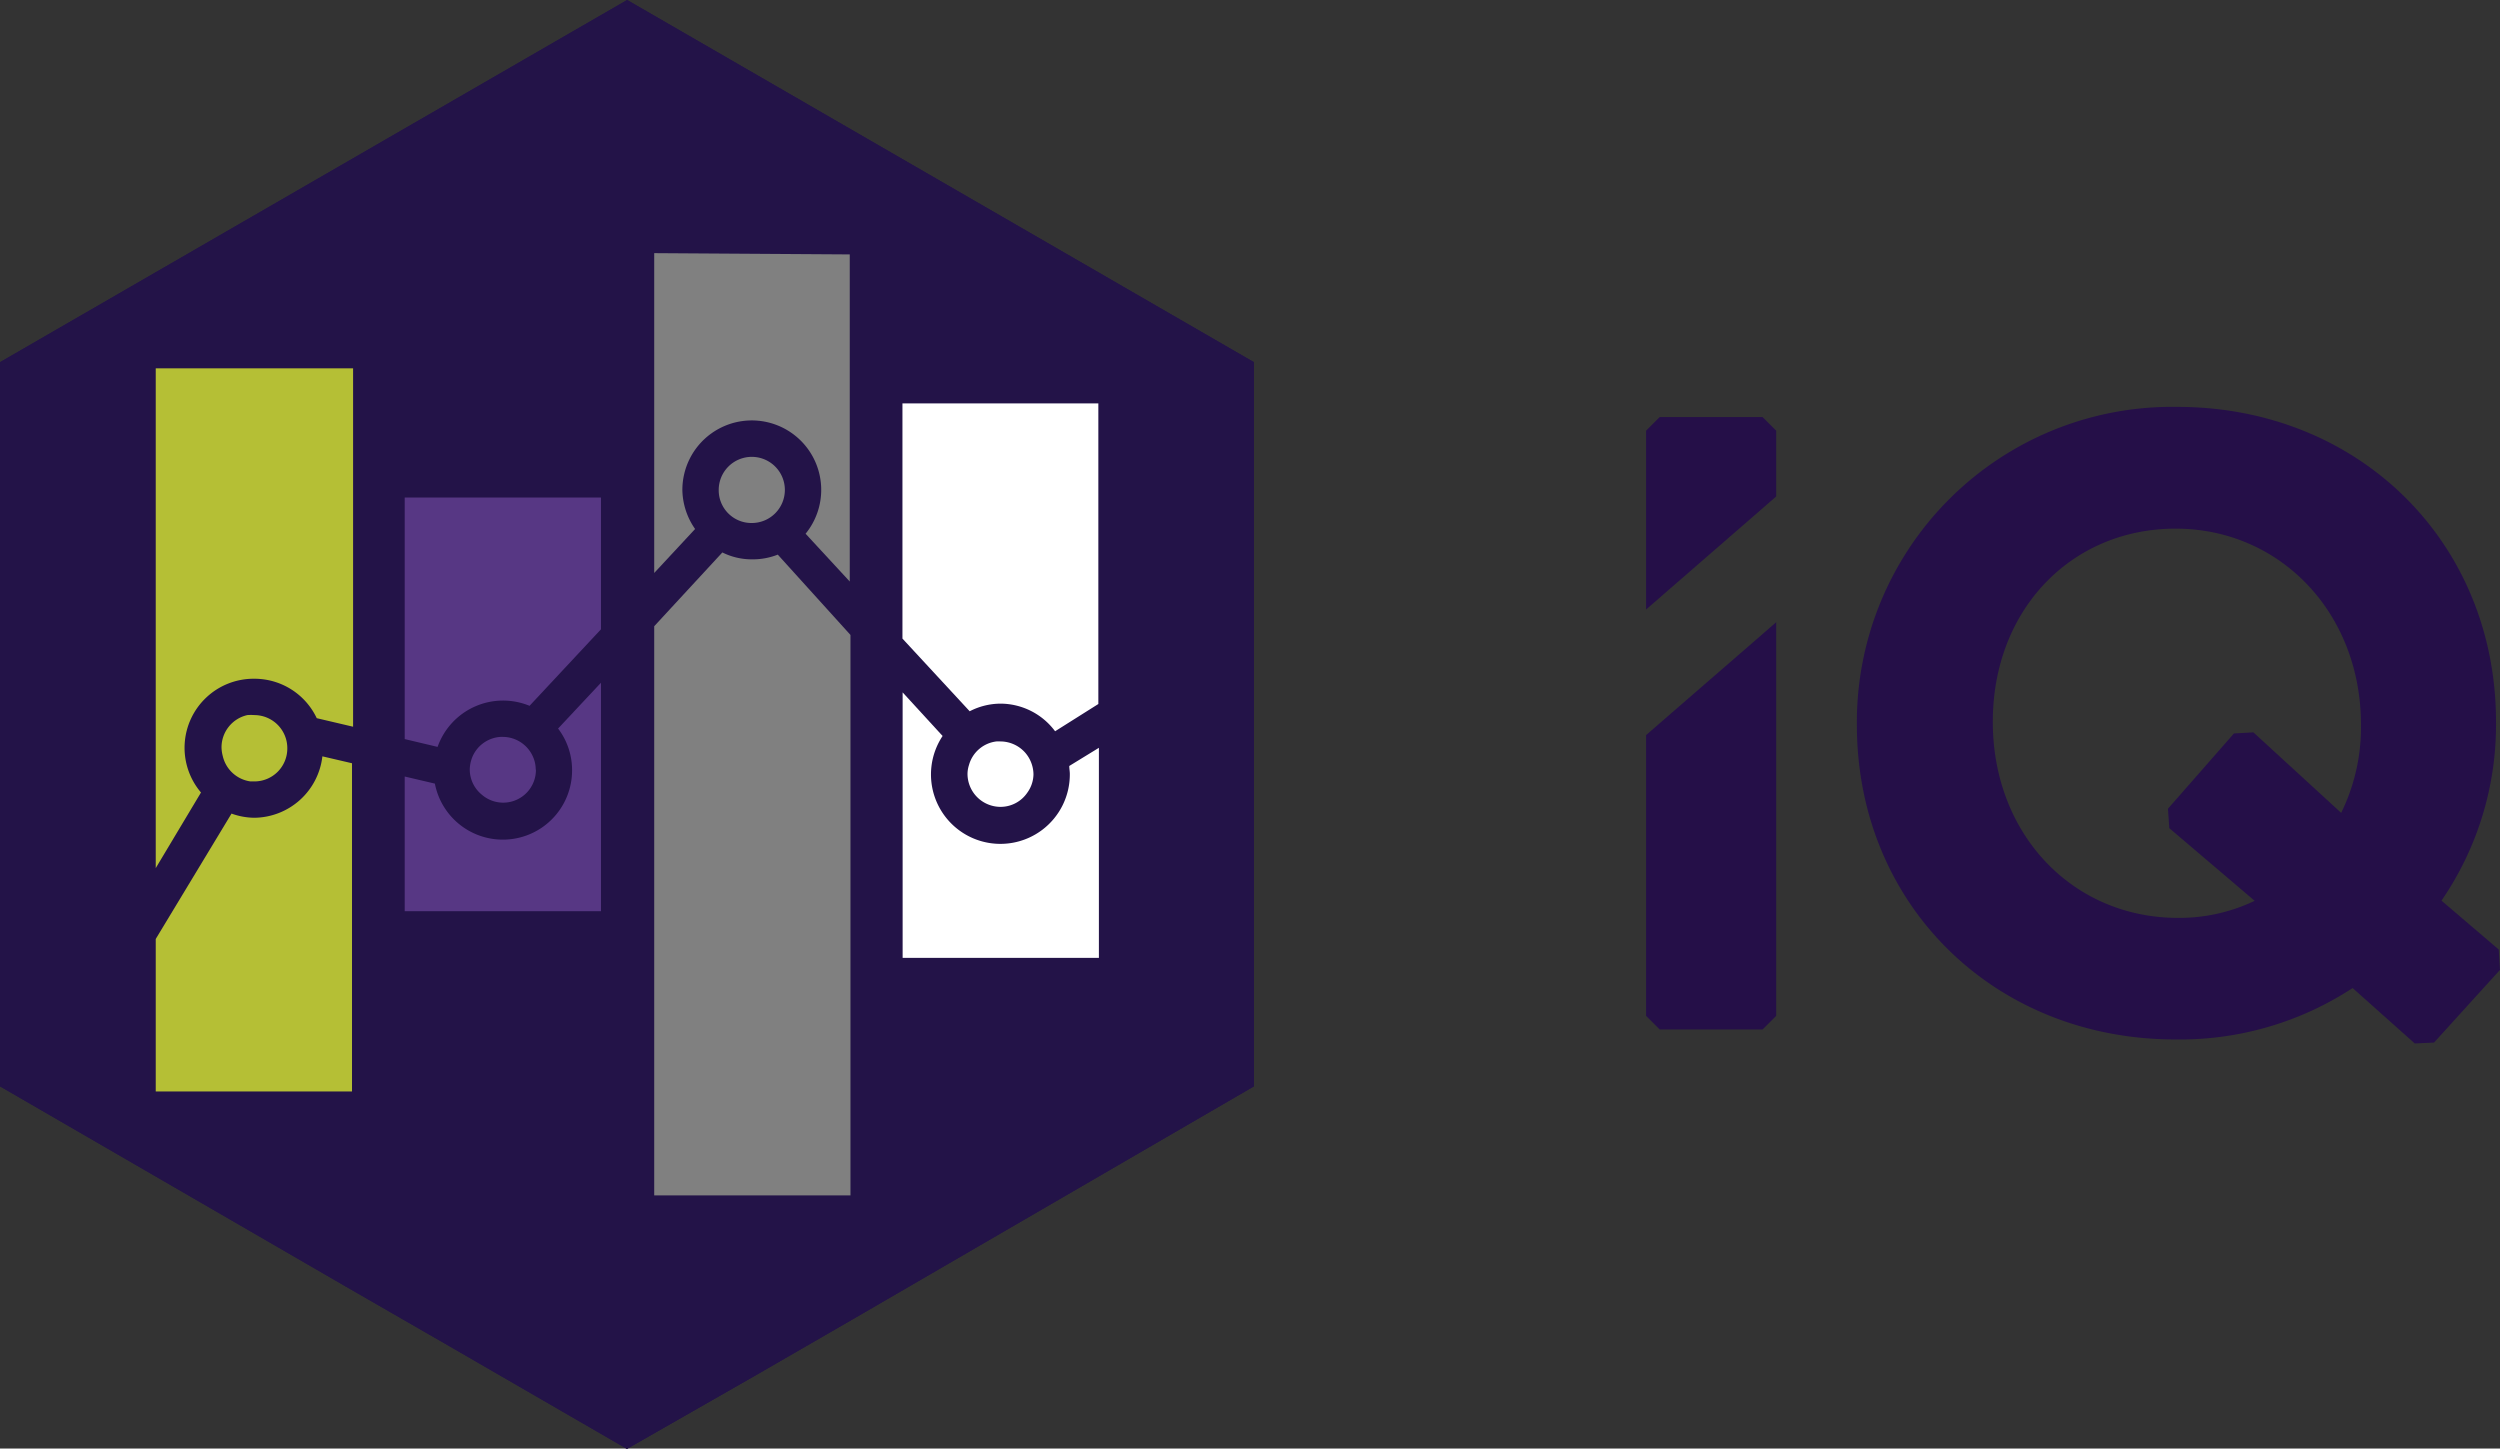 <svg xmlns="http://www.w3.org/2000/svg" viewBox="0 0 137.57 79.71"><rect x="0" y="0" width="137.57" height="79.71" fill="#333333" stroke="none"/><defs><style>.cls-1{fill:#231348;}.cls-2{fill:none;}.cls-3{fill:#250f48;}.cls-4{fill:#b5bf35;}.cls-5{fill:#573784;}.cls-6{fill:gray;}.cls-7{fill:#fff;}</style></defs><title>IQ-Logo-2019</title><g id="Full_Color" data-name="Full Color"><path class="cls-1" d="M34.51,0,0,19.93V59.78l19,11h0l5.73,3.3h0l9.77,5.65,7-4c0-.14,0-.27,0-.41s0-.21,0-.31c0,.1,0,.21,0,.31s0,.27,0,.41l5.42-3.13v0L69,59.78V19.93Z"/><path class="cls-2" d="M119.72,29.09c-5.76,0-10.11,4.56-10.11,10.62S114,50.5,119.81,50.5a9.62,9.62,0,0,0,4.21-.94l-4.7-4-.07-1.07,3.63-4.14L124,40.3l4.88,4.43a10.68,10.68,0,0,0,1.09-4.84C129.92,33.69,125.53,29.09,119.72,29.09Z"/><polygon class="cls-3" points="90.58 40.45 90.58 55.9 91.33 56.65 96.99 56.65 97.74 55.9 97.74 34.24 90.58 40.45"/><polygon class="cls-3" points="97.74 23.7 96.99 22.95 91.33 22.95 90.58 23.7 90.58 33.54 97.74 27.32 97.74 23.7"/><path class="cls-3" d="M137.5,52.25l-3.15-2.69a17.08,17.08,0,0,0,3-9.85c0-9.87-7.54-17.32-17.54-17.32a17.35,17.35,0,0,0-17.63,17.5c0,9.87,7.54,17.31,17.54,17.31a17.35,17.35,0,0,0,9.74-2.83l3.42,3.05,1.06-.05,3.63-4Zm-8.67-7.52L124,40.3l-1.07.06-3.63,4.14.07,1.07,4.7,4a9.62,9.62,0,0,1-4.21.94c-5.81,0-10.2-4.6-10.2-10.79S114,29.09,119.72,29.09s10.2,4.6,10.2,10.8A10.68,10.68,0,0,1,128.83,44.73Z"/><path class="cls-2" d="M24.33,37.63h.08v-.88l-1.24.74h0l-1.27.77v.8A19.18,19.18,0,0,1,24.33,37.63Z"/><path class="cls-2" d="M24.41,36.29a7.14,7.14,0,0,0-1.24,1.19l1.24-.74Z"/><path class="cls-1" d="M34.51,0,0,19.93V59.78l19,11h0l5.73,3.3h0l9.77,5.65,7-4c0-.14,0-.27,0-.41s0-.21,0-.31c0,.1,0,.21,0,.31s0,.27,0,.41l5.42-3.13v0L69,59.78V19.93Z"/><path class="cls-4" d="M14,45a3.8,3.8,0,0,1-1.26-.23L8.57,51.67v8.39h10.8V42l-1.63-.38A3.81,3.81,0,0,1,14,45Z"/><path class="cls-4" d="M8.57,20.27v27.5l2.49-4.16A3.8,3.8,0,0,1,14,37.35a3.79,3.79,0,0,1,3.43,2.17l2,.47V20.27Z"/><path class="cls-4" d="M13.78,43,14,43a1.81,1.81,0,0,0,1.81-1.79s0,0,0,0A1.82,1.82,0,0,0,14,39.35a2.58,2.58,0,0,0-.39,0,1.82,1.82,0,0,0-1.42,1.77,2,2,0,0,0,.07.49A1.82,1.82,0,0,0,13.78,43Z"/><path class="cls-5" d="M31.48,42.36a3.81,3.81,0,0,1-7.55.76l-1.66-.39v7.41h10.8V37.57l-2.36,2.52A3.77,3.77,0,0,1,31.48,42.36Z"/><path class="cls-5" d="M22.27,27.38V40.67l1.81.43a3.82,3.82,0,0,1,5.06-2.26l3.93-4.21V27.38Z"/><path class="cls-5" d="M29.48,42.36a1.76,1.76,0,0,0-.17-.76,1.82,1.82,0,0,0-1.64-1.05h-.13a1.81,1.81,0,0,0-1.5,1,1.91,1.91,0,0,0-.19.79,1.79,1.79,0,0,0,.64,1.37,1.8,1.8,0,0,0,3-1.37Z"/><path class="cls-6" d="M36,13.93v17.6l2.25-2.42A3.85,3.85,0,0,1,37.55,27a3.82,3.82,0,1,1,6.78,2.37L46.76,32v-18Z"/><path class="cls-6" d="M41.36,30.78a3.63,3.63,0,0,1-1.61-.38L36,34.46V65.78h10.8V34.94l-4-4.42A3.77,3.77,0,0,1,41.36,30.78Z"/><path class="cls-6" d="M41.36,28.78A1.82,1.82,0,1,0,39.55,27a1.73,1.73,0,0,0,.11.6A1.8,1.8,0,0,0,41.36,28.78Z"/><path class="cls-7" d="M49.66,22.2V35.14l3.7,4a3.72,3.72,0,0,1,1.7-.42,3.76,3.76,0,0,1,3,1.52l2.38-1.5V22.2Z"/><path class="cls-7" d="M58.87,42.58a3.82,3.82,0,1,1-7-2.08l-2.2-2.4V52.71h10.8V41.15l-1.63,1C58.84,42.31,58.87,42.44,58.87,42.58Z"/><path class="cls-7" d="M56.53,43.62a1.77,1.77,0,0,0,.34-1,1.85,1.85,0,0,0-.48-1.23,1.83,1.83,0,0,0-1.33-.59,1.81,1.81,0,0,0-.23,0,1.79,1.79,0,0,0-1.51,1.3,1.62,1.62,0,0,0-.08.49,1.82,1.82,0,0,0,1.82,1.81A1.78,1.78,0,0,0,56.53,43.62Z"/></g></svg>